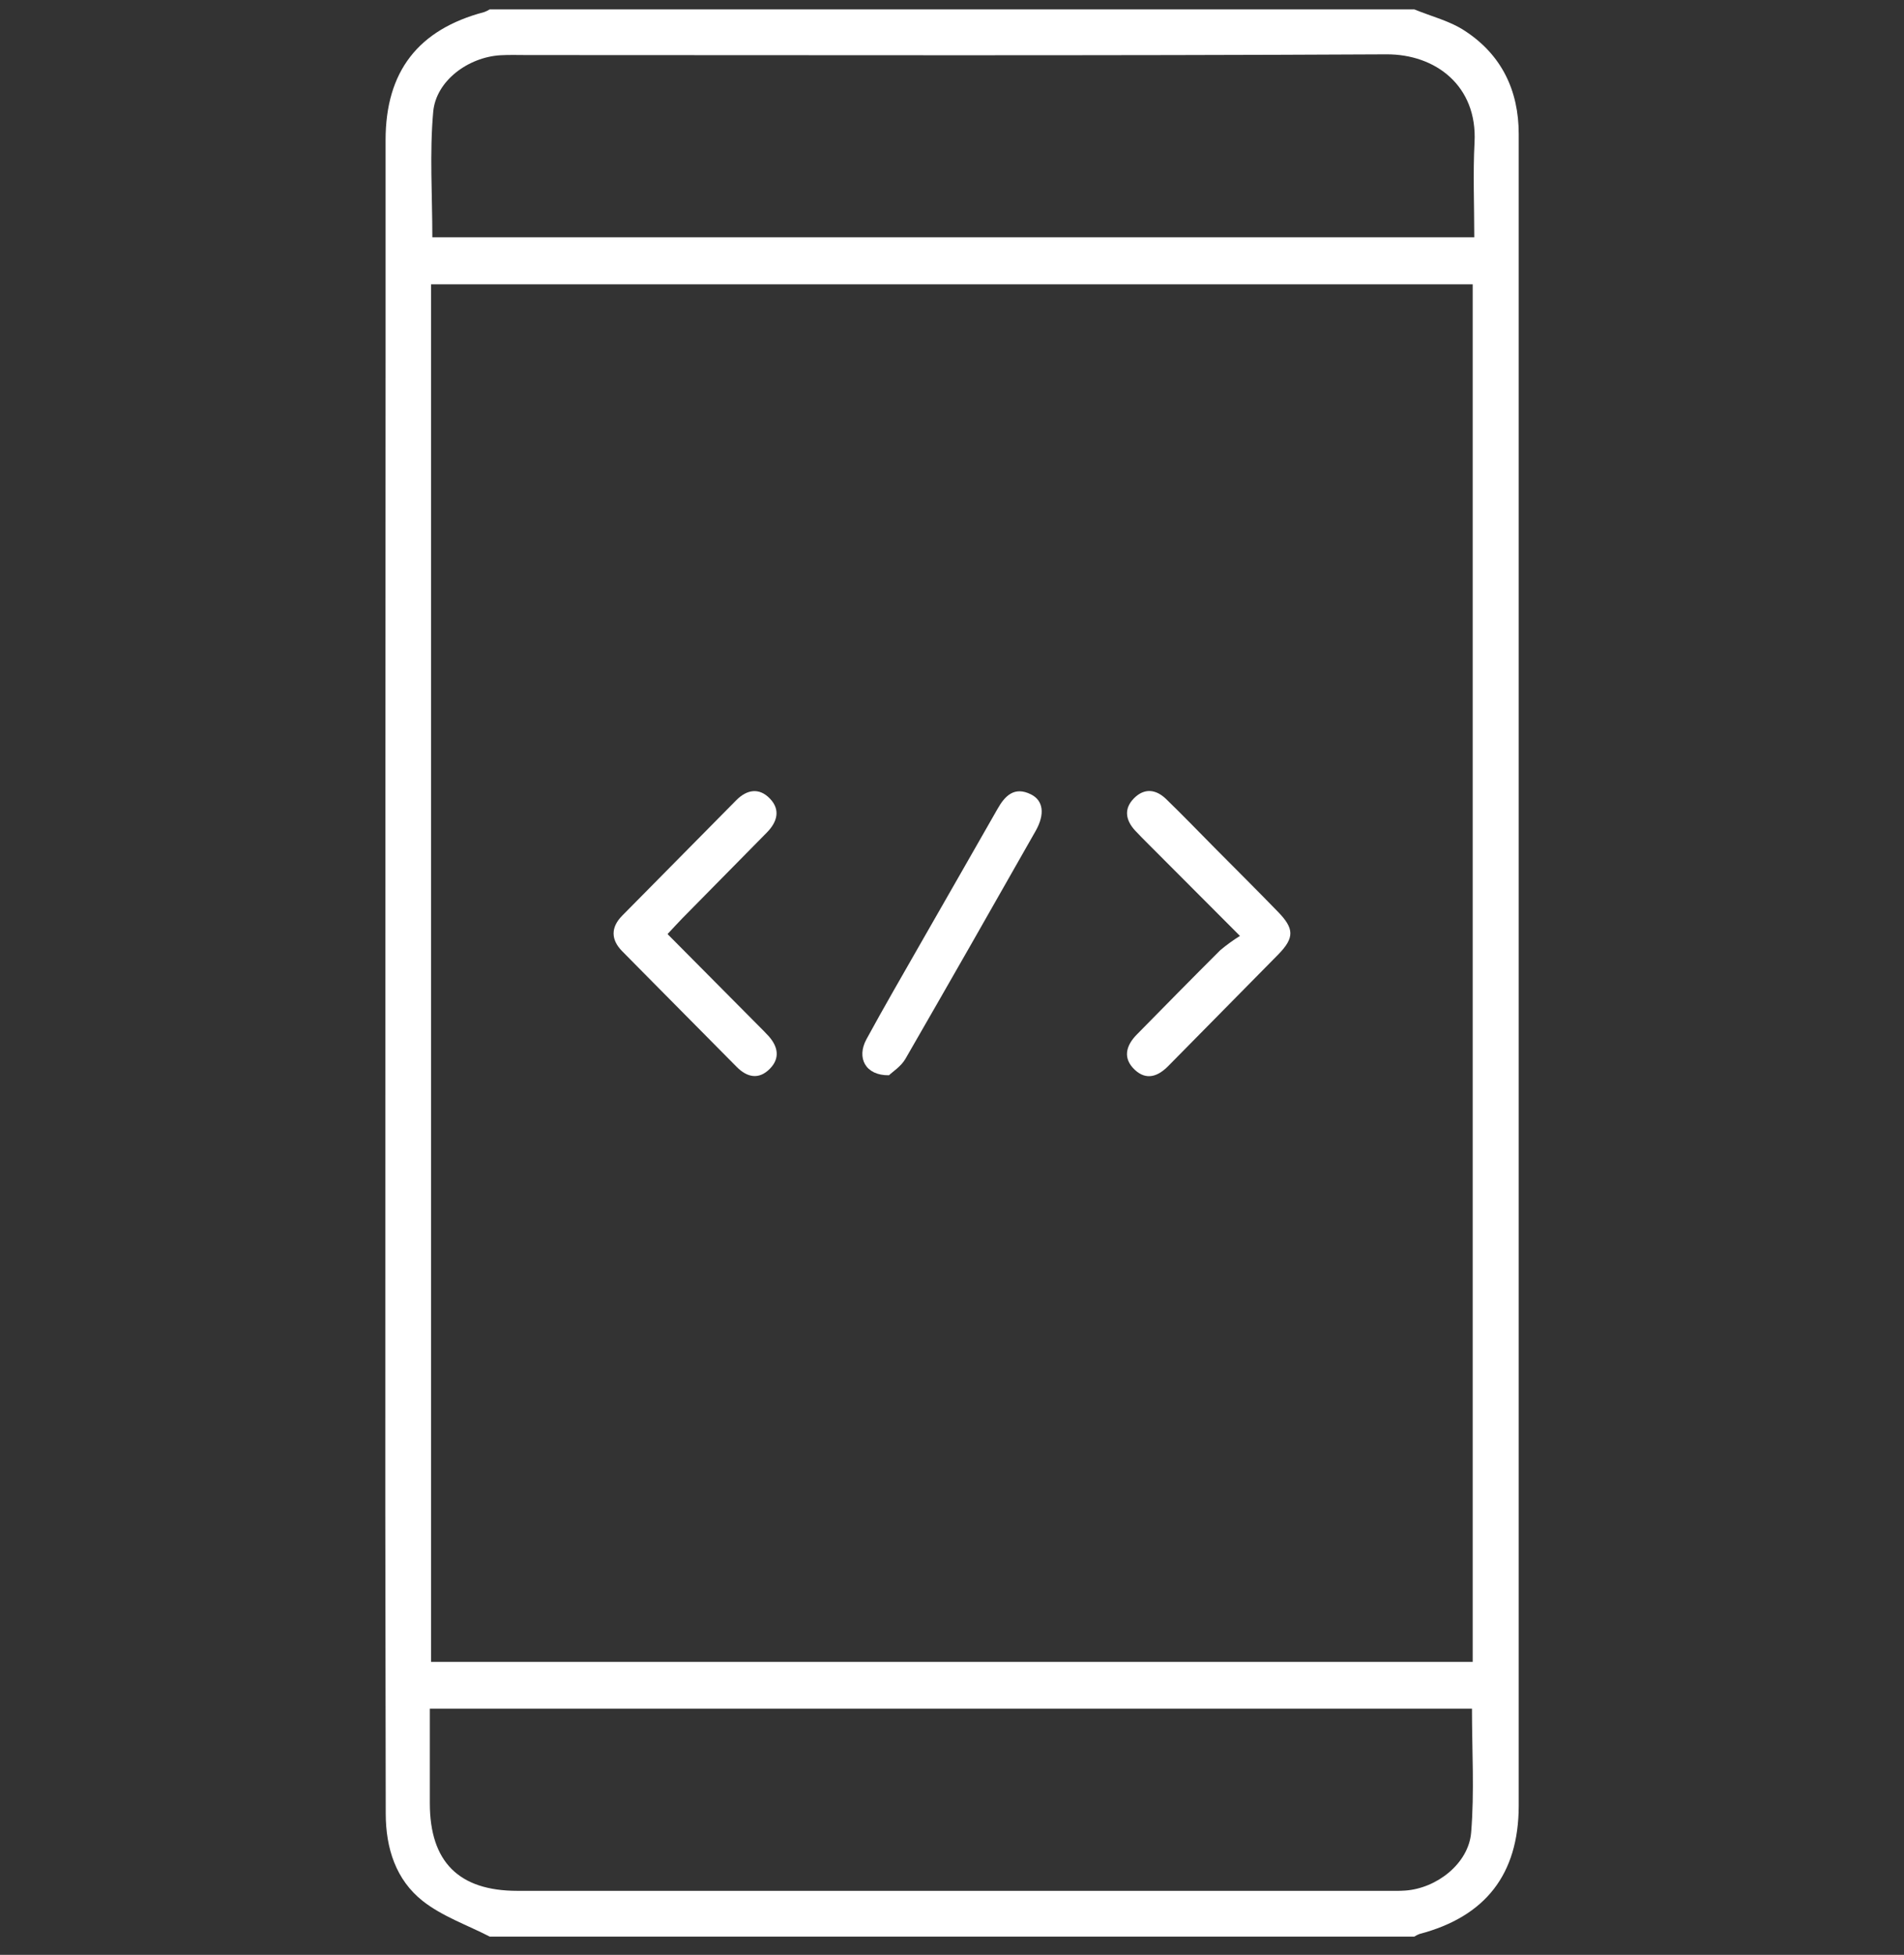 <svg xmlns="http://www.w3.org/2000/svg" width="76" height="78" viewBox="0 0 76 78" fill="none"><rect x="0" y="0" width="76" height="78" fill="#333333" stroke="none"/><g clip-path="url(#clip0_3019_12045)"><path d="M56.455 0.375C57.135 0.656 57.88 0.836 58.484 1.239C59.937 2.193 60.621 3.609 60.621 5.35C60.621 7.425 60.621 9.5 60.621 11.574V65.761C60.621 67.861 60.621 69.962 60.621 72.066C60.612 74.786 59.294 76.475 56.66 77.168C56.588 77.195 56.52 77.23 56.455 77.272H19.547C18.65 76.81 17.658 76.467 16.878 75.855C15.802 75.009 15.399 73.745 15.397 72.37C15.397 68.324 15.379 64.278 15.379 60.232C15.379 44.886 15.383 29.54 15.391 14.194C15.391 11.324 15.391 8.457 15.391 5.593C15.391 2.854 16.692 1.176 19.333 0.48C19.408 0.452 19.479 0.417 19.547 0.375H56.455ZM17.207 66.31H58.784V11.345H17.207V66.31ZM17.257 9.468H58.847C58.847 8.175 58.793 6.923 58.858 5.676C58.974 3.423 57.3 2.157 55.337 2.168C43.906 2.227 32.475 2.197 21.043 2.197C20.685 2.197 20.325 2.184 19.966 2.205C18.688 2.285 17.404 3.222 17.292 4.461C17.144 6.104 17.257 7.771 17.257 9.468ZM17.157 68.177C17.157 69.498 17.157 70.723 17.157 71.951C17.157 74.291 18.316 75.446 20.648 75.446H55.327C55.584 75.446 55.84 75.454 56.096 75.435C57.349 75.345 58.619 74.359 58.722 73.121C58.856 71.5 58.755 69.859 58.755 68.177H17.157Z" fill="white"></path><path d="M49.494 37.344L45.846 33.689C45.666 33.507 45.484 33.329 45.312 33.143C44.928 32.727 44.849 32.271 45.265 31.851C45.682 31.431 46.145 31.494 46.547 31.883C47.206 32.52 47.842 33.181 48.487 33.832C49.33 34.681 50.178 35.523 51.012 36.383C51.664 37.052 51.67 37.418 51.032 38.075C49.571 39.565 48.097 41.043 46.633 42.535C46.221 42.953 45.761 43.118 45.299 42.689C44.805 42.227 44.941 41.723 45.375 41.281C46.481 40.156 47.588 39.03 48.706 37.916C48.955 37.707 49.218 37.516 49.494 37.344Z" fill="white"></path><path d="M26.645 37.27L30.256 40.906C30.399 41.051 30.546 41.192 30.682 41.344C31.054 41.761 31.145 42.222 30.732 42.642C30.291 43.093 29.82 42.991 29.402 42.567L25.746 38.876C25.442 38.568 25.138 38.261 24.834 37.953C24.378 37.492 24.378 37.001 24.834 36.538C26.354 35 27.874 33.462 29.394 31.924C29.812 31.506 30.299 31.414 30.733 31.866C31.168 32.318 31.017 32.804 30.612 33.216C29.487 34.361 28.361 35.503 27.234 36.643C27.062 36.82 26.894 37.006 26.645 37.27Z" fill="white"></path><path d="M35.484 42.904C34.544 42.918 34.181 42.209 34.585 41.467C35.292 40.169 36.035 38.891 36.768 37.606C37.779 35.834 38.799 34.068 39.808 32.292C40.112 31.746 40.492 31.369 41.149 31.695C41.646 31.938 41.719 32.487 41.337 33.158C39.614 36.197 37.881 39.23 36.137 42.256C35.961 42.556 35.631 42.762 35.484 42.904Z" fill="white"></path></g><defs><clipPath id="clip0_3019_12045"><rect width="76" height="76.897" fill="white" transform="translate(0 0.375)"></rect></clipPath></defs></svg>